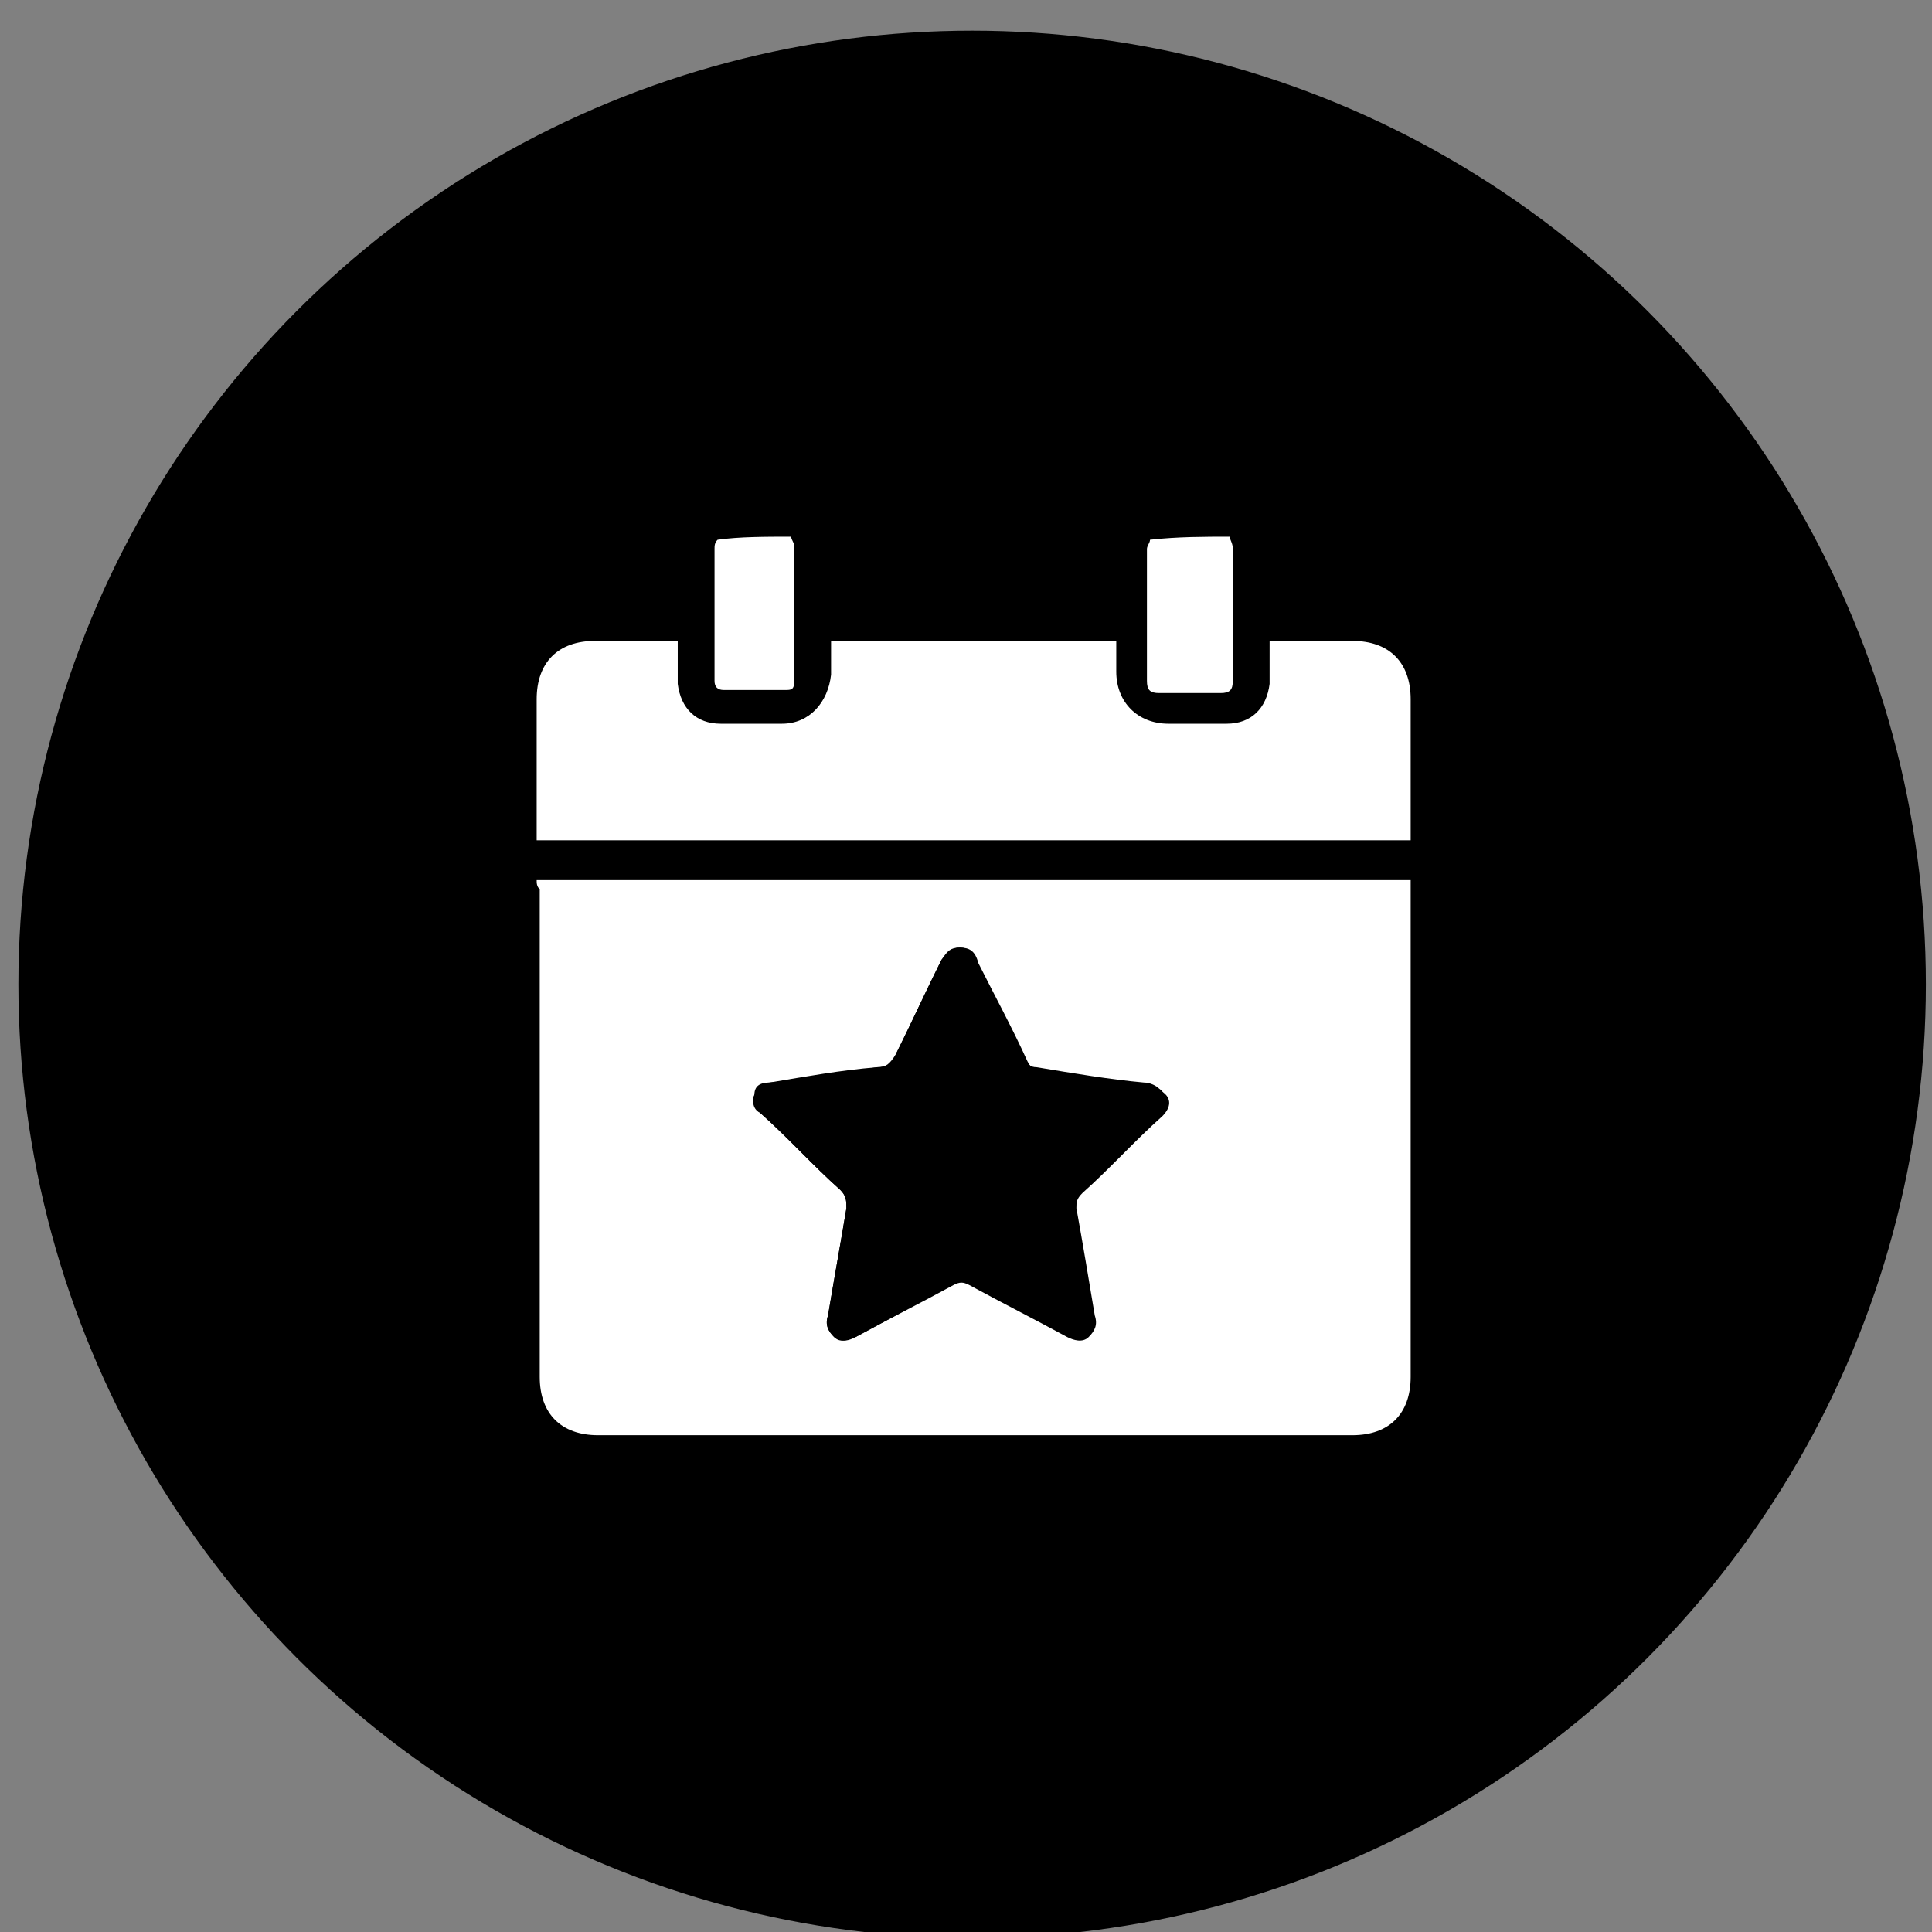 <?xml version="1.0" encoding="UTF-8"?> <!-- Generator: Adobe Illustrator 18.1.1, SVG Export Plug-In . SVG Version: 6.00 Build 0) --> <svg xmlns="http://www.w3.org/2000/svg" xmlns:xlink="http://www.w3.org/1999/xlink" id="Слой_1" x="0px" y="0px" viewBox="0 0 63 63" xml:space="preserve"><rect x="0" y="0" width="63" height="63" fill="#808080" stroke="none"/> <circle cx="31.7" cy="32.1" r="31.1"></circle> <g> <path fill="#FFFFFF" d="M25.8,17.5c0,0.1,0.1,0.2,0.1,0.3c0,1.5,0,2.9,0,4.4c0,0.3-0.1,0.3-0.3,0.3c-0.7,0-1.4,0-2,0 c-0.2,0-0.3-0.1-0.3-0.3c0-1.4,0-2.9,0-4.3c0-0.1,0-0.2,0.1-0.3C24.1,17.5,25,17.5,25.8,17.5z"></path> <path fill="#FFFFFF" d="M40.1,17.5c0,0.1,0.1,0.2,0.1,0.4c0,1.4,0,2.9,0,4.3c0,0.3-0.1,0.4-0.4,0.4c-0.7,0-1.3,0-2,0 c-0.3,0-0.4-0.1-0.4-0.4c0-1.4,0-2.9,0-4.3c0-0.1,0.1-0.2,0.1-0.3C38.4,17.5,39.3,17.5,40.1,17.5z"></path> <path fill="#FFFFFF" d="M17.5,28.7c9.5,0,19,0,28.5,0c0,0.1,0,0.2,0,0.3c0,5.3,0,10.6,0,15.9c0,1.2-0.7,1.9-1.9,1.9 c-8.2,0-16.4,0-24.6,0c-1.2,0-1.9-0.7-1.9-1.9c0-5.3,0-10.6,0-15.9C17.5,28.9,17.5,28.8,17.5,28.7z M31.3,30.9 c-0.3,0-0.4,0.2-0.6,0.4c-0.5,1-1,2.1-1.5,3.1c-0.1,0.3-0.3,0.4-0.6,0.4c-1.2,0.2-2.3,0.4-3.5,0.5c-0.3,0-0.5,0.1-0.5,0.4 c-0.1,0.3,0,0.5,0.2,0.6c0.9,0.8,1.7,1.7,2.6,2.5c0.2,0.2,0.2,0.3,0.2,0.6c-0.2,1.2-0.4,2.3-0.6,3.5c-0.1,0.3,0,0.5,0.2,0.7 c0.3,0.2,0.5,0.1,0.7,0c1.1-0.6,2.1-1.1,3.2-1.7c0.2-0.1,0.3-0.1,0.5,0c1.1,0.6,2.1,1.1,3.2,1.7c0.2,0.1,0.5,0.2,0.7,0 c0.2-0.2,0.3-0.4,0.2-0.7c-0.2-1.2-0.4-2.4-0.6-3.5c0-0.2,0-0.3,0.2-0.5c0.9-0.8,1.7-1.7,2.6-2.5c0.3-0.3,0.3-0.6,0-0.8 c-0.1-0.1-0.3-0.2-0.5-0.2c-1.2-0.2-2.4-0.4-3.5-0.5c-0.2,0-0.3-0.1-0.4-0.3c-0.5-1.1-1.1-2.2-1.6-3.2C31.8,31,31.6,30.9,31.3,30.9 z"></path> <path fill="#FFFFFF" d="M22.1,20.9c0,0.5,0,1,0,1.4c0.1,0.8,0.6,1.3,1.4,1.3c0.3,0,0.6,0,0.9,0c0.4,0,0.7,0,1.1,0 c0.9,0,1.5-0.7,1.6-1.6c0-0.4,0-0.7,0-1.1c3.1,0,6.1,0,9.3,0c0,0.3,0,0.7,0,1c0,1,0.7,1.7,1.7,1.7c0.6,0,1.3,0,1.9,0 c0.8,0,1.3-0.5,1.4-1.3c0-0.5,0-0.9,0-1.4c0.1,0,0.2,0,0.3,0c0.8,0,1.6,0,2.4,0c1.2,0,1.9,0.7,1.9,1.9c0,1.4,0,2.9,0,4.3 c0,0.1,0,0.2,0,0.3c-9.5,0-19,0-28.5,0c0-0.1,0-0.2,0-0.3c0-1.4,0-2.9,0-4.3c0-1.2,0.7-1.9,1.9-1.9C20.3,20.9,21.1,20.9,22.1,20.9z "></path> <path d="M31.3,30.9c0.3,0,0.4,0.2,0.5,0.4c0.5,1.1,1.1,2.1,1.6,3.2c0.1,0.2,0.2,0.3,0.4,0.3c1.2,0.2,2.4,0.4,3.5,0.5 c0.2,0,0.4,0.1,0.5,0.2c0.3,0.2,0.2,0.6,0,0.8c-0.9,0.8-1.7,1.7-2.6,2.5c-0.2,0.1-0.2,0.3-0.2,0.5c0.2,1.2,0.4,2.4,0.6,3.5 c0,0.3,0,0.5-0.2,0.7c-0.2,0.2-0.5,0.1-0.7,0c-1.1-0.6-2.1-1.1-3.2-1.7c-0.2-0.1-0.3-0.1-0.5,0C30,42.5,29,43,27.9,43.6 c-0.3,0.1-0.5,0.2-0.7,0c-0.2-0.2-0.3-0.4-0.2-0.7c0.2-1.2,0.4-2.3,0.6-3.5c0-0.2,0-0.4-0.2-0.6c-0.9-0.8-1.7-1.7-2.6-2.5 c-0.2-0.2-0.3-0.4-0.2-0.6c0.1-0.3,0.3-0.4,0.5-0.4c1.2-0.2,2.3-0.4,3.5-0.5c0.3,0,0.4-0.1,0.6-0.4c0.5-1,1-2.1,1.5-3.1 C30.9,31,31,30.9,31.3,30.9z M28.3,42.1c0.2-0.1,0.3-0.1,0.4-0.2c0.7-0.4,1.5-0.8,2.2-1.2c0.3-0.2,0.6-0.2,0.9,0 c0.8,0.4,1.5,0.8,2.3,1.2c0.1,0,0.1,0.1,0.2,0.1c0-0.1,0-0.1,0-0.2c-0.2-0.9-0.3-1.8-0.5-2.7c-0.1-0.3,0-0.6,0.2-0.8 c0.6-0.6,1.3-1.2,1.9-1.8c0.1-0.1,0.1-0.1,0.2-0.2c-1-0.1-1.9-0.3-2.9-0.4c-0.4,0-0.6-0.2-0.7-0.5c-0.4-0.9-0.8-1.7-1.3-2.6 c-0.1,0.1-0.1,0.2-0.1,0.3c-0.3,0.7-0.7,1.3-1,2c-0.3,0.6-0.7,0.9-1.3,0.9c-0.8,0.1-1.6,0.2-2.4,0.3c0,0,0,0.1-0.1,0.1 c0.1,0,0.2,0.1,0.2,0.1c0.6,0.6,1.3,1.2,1.9,1.8c0.2,0.2,0.3,0.5,0.3,0.8c-0.1,0.3-0.1,0.6-0.1,0.8C28.5,40.7,28.4,41.3,28.3,42.1z "></path> <path d="M28.3,42.1c0.1-0.7,0.2-1.4,0.4-2.1c0-0.3,0.1-0.6,0.1-0.8c0.1-0.3,0-0.6-0.3-0.8c-0.6-0.6-1.3-1.2-1.9-1.8 c-0.1-0.1-0.2-0.1-0.2-0.1c0,0,0-0.1,0.1-0.1c0.8-0.1,1.6-0.3,2.4-0.3c0.7-0.1,1.1-0.3,1.3-0.9c0.3-0.7,0.6-1.3,1-2 c0-0.1,0.1-0.2,0.1-0.3c0.4,0.9,0.9,1.8,1.3,2.6c0.2,0.3,0.4,0.5,0.7,0.5c0.9,0.1,1.9,0.3,2.9,0.4c-0.1,0.1-0.1,0.2-0.2,0.2 c-0.6,0.6-1.3,1.2-1.9,1.8c-0.2,0.2-0.3,0.5-0.2,0.8c0.2,0.9,0.3,1.8,0.5,2.7c0,0.1,0,0.1,0,0.2c-0.1,0-0.2-0.1-0.2-0.1 c-0.8-0.4-1.6-0.8-2.3-1.2c-0.3-0.2-0.6-0.2-0.9,0c-0.7,0.4-1.5,0.8-2.2,1.2C28.6,41.9,28.4,42,28.3,42.1z"></path> </g> </svg> 